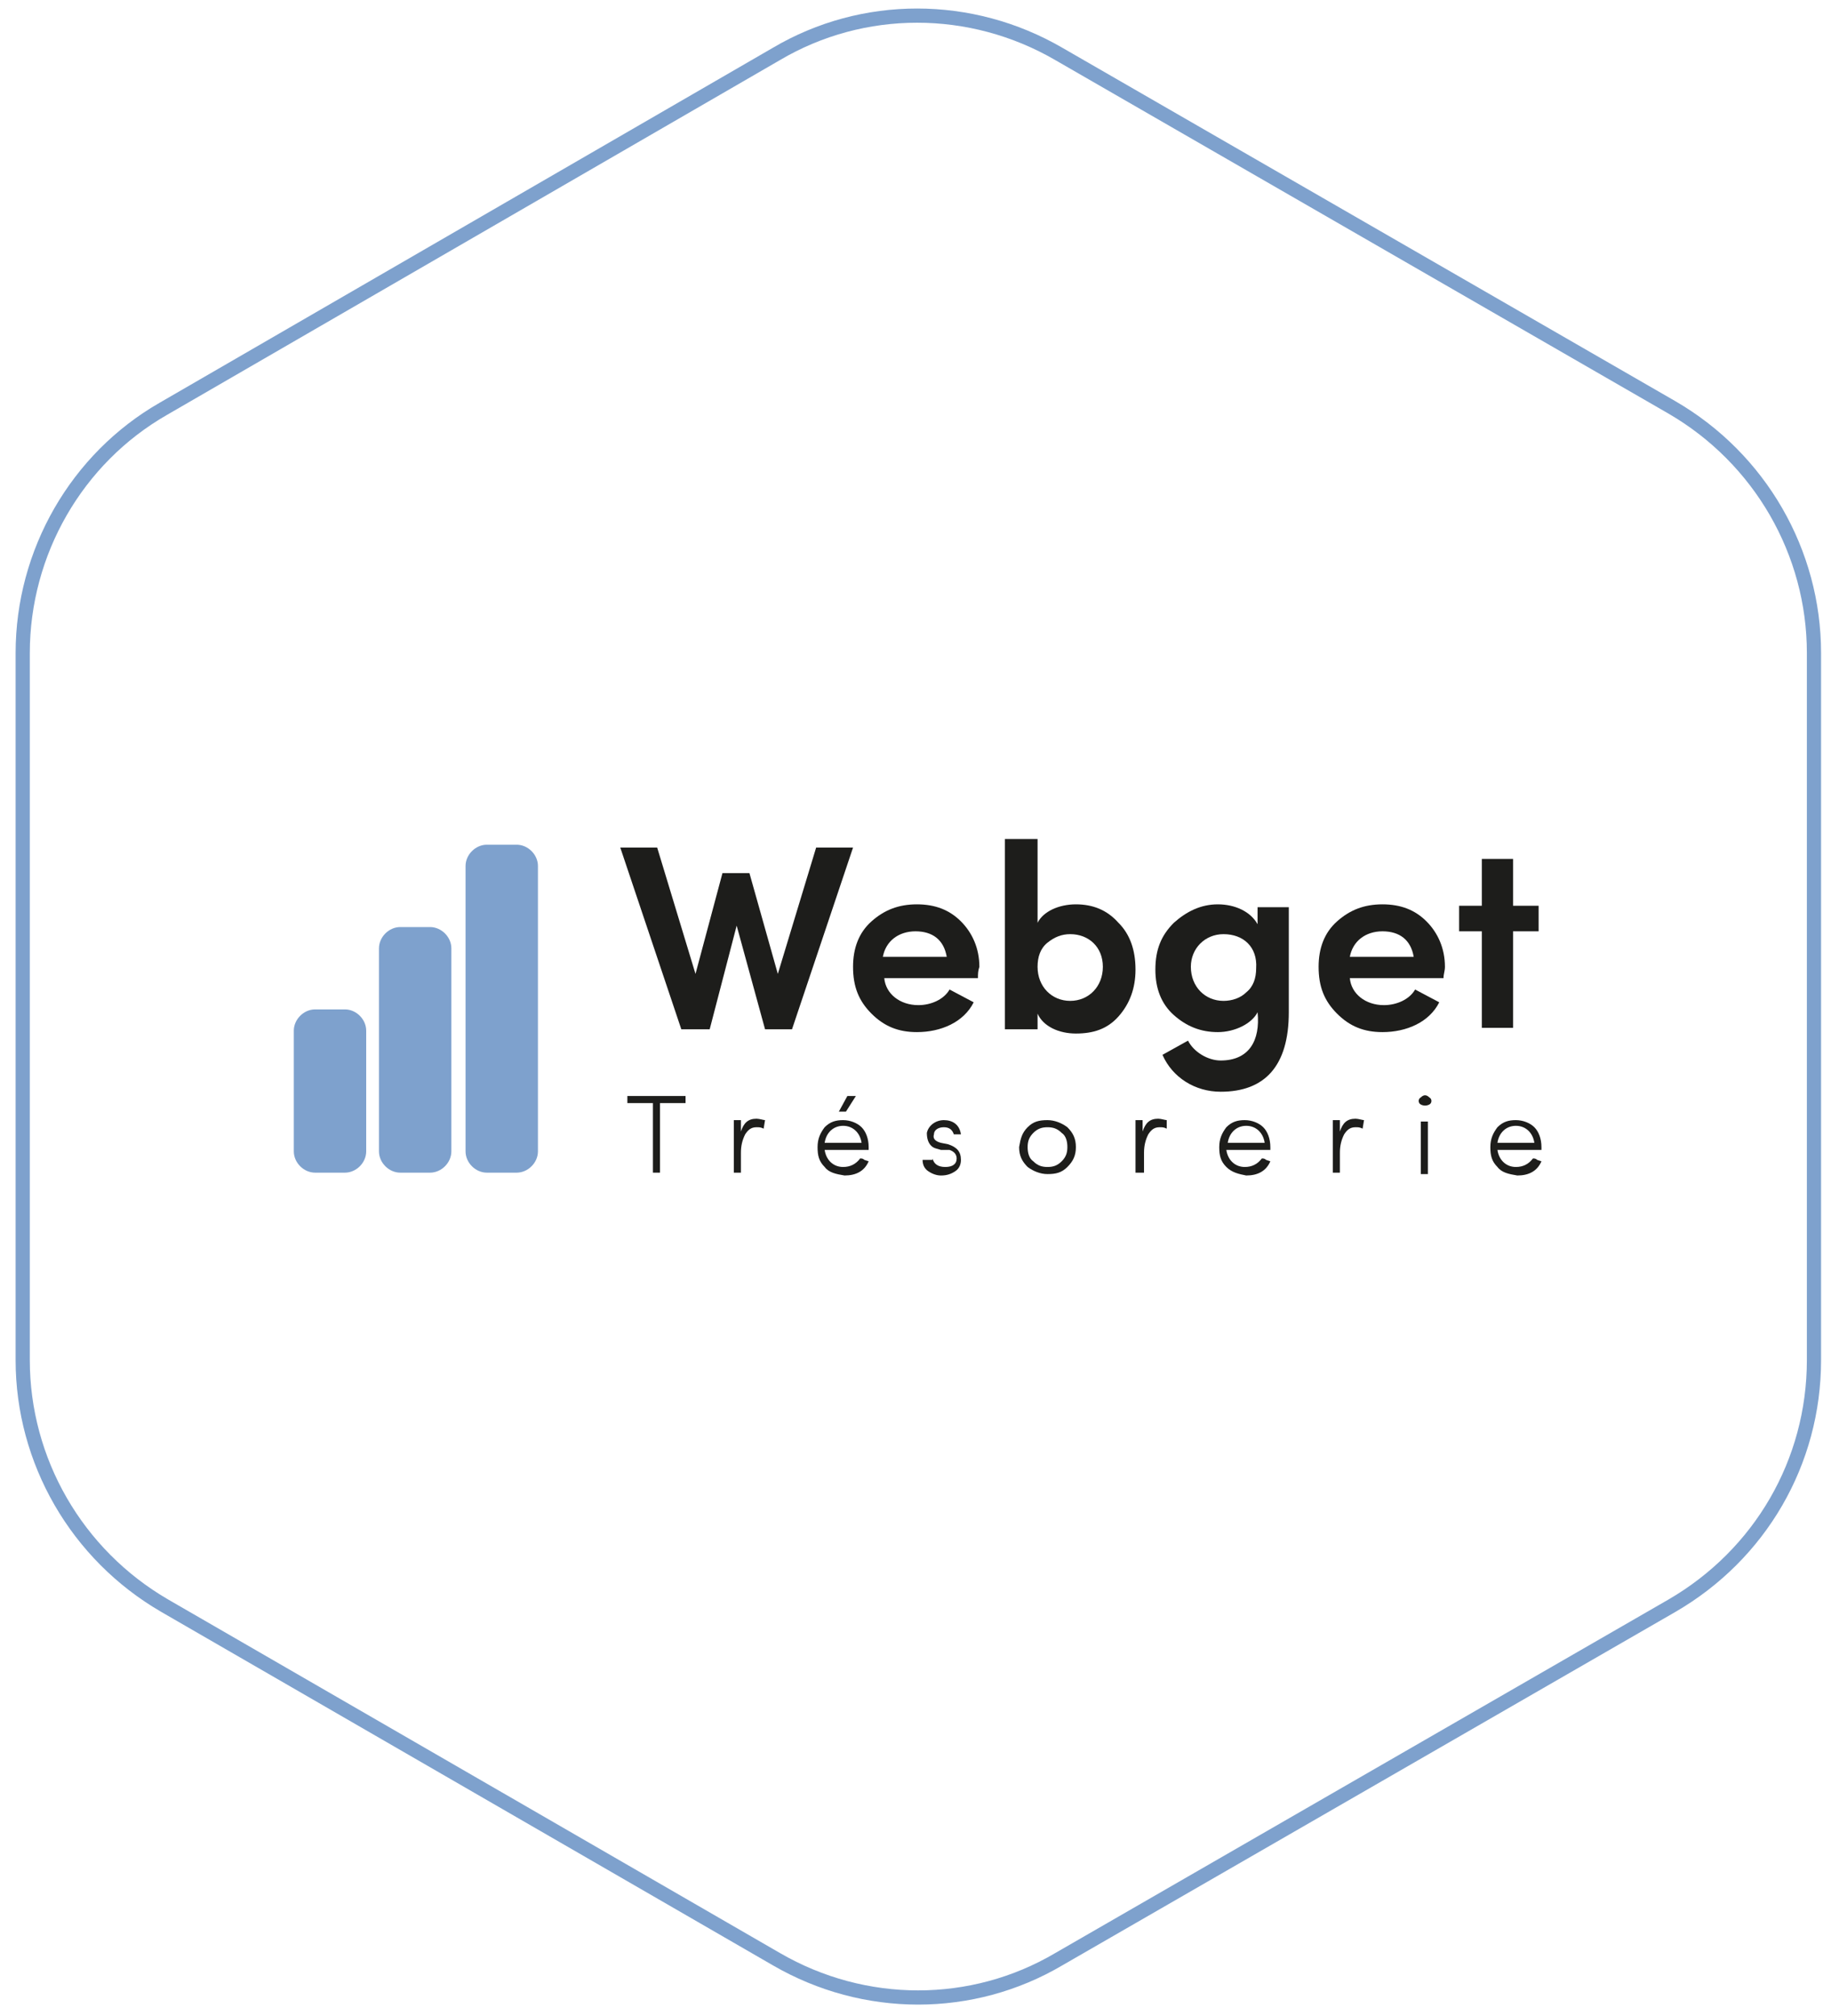 <?xml version="1.0" encoding="utf-8"?>
<!-- Generator: Adobe Illustrator 23.0.3, SVG Export Plug-In . SVG Version: 6.00 Build 0)  -->
<svg version="1.1" id="Calque_1" xmlns="http://www.w3.org/2000/svg" xmlns:xlink="http://www.w3.org/1999/xlink" x="0px" y="0px"
	 viewBox="0 0 129 142" style="enable-background:new 0 0 129 142;" xml:space="preserve">
<style type="text/css">
	.st0{fill:none;stroke:#7EA1CD;stroke-miterlimit:10;}
	.st1{fill:#1D1D1B;}
	.st2{fill:#7EA1CD;}
</style>
<g>
	<g>
		<path class="st0" d="M1.6,46v49.8c0,7.1,3.8,13.7,10,17.3L54.7,138c6.2,3.6,13.8,3.6,19.9,0l43.2-24.9c6.2-3.6,10-10.1,10-17.3V46
			c0-7.1-3.8-13.7-10-17.3L74.6,3.8c-6.2-3.6-13.8-3.6-19.9,0L11.5,28.8C5.4,32.3,1.6,38.9,1.6,46z"/>
	</g>
</g>
<g>
	<g>
		<path class="st1" d="M54.8,68.6l2.7-8.9h2.6l-4.3,12.8h-1.9l-2-7.3l-1.9,7.3H48l-4.3-12.8h2.6l2.7,8.9l1.9-7.1h1.9L54.8,68.6z"/>
		<path class="st1" d="M68.9,68.9h-6.6c0.1,1.1,1.1,1.9,2.4,1.9c0.9,0,1.8-0.4,2.2-1.1l1.7,0.9c-0.7,1.4-2.3,2.1-4,2.1
			c-1.3,0-2.3-0.4-3.2-1.3c-0.9-0.9-1.3-1.9-1.3-3.3c0-1.3,0.4-2.4,1.3-3.2c0.9-0.8,1.9-1.2,3.2-1.2c1.3,0,2.3,0.4,3.1,1.2
			s1.3,1.9,1.3,3.2C68.9,68.4,68.9,68.6,68.9,68.9z M66.7,67.4c-0.2-1.2-1-1.8-2.2-1.8c-1.2,0-2.1,0.7-2.3,1.8H66.7z"/>
		<path class="st1" d="M73.1,72.5h-2.3V59.1h2.3V65c0.4-0.8,1.5-1.3,2.7-1.3c1.2,0,2.2,0.4,3,1.3c0.8,0.8,1.2,1.9,1.2,3.3
			c0,1.3-0.4,2.4-1.2,3.3s-1.8,1.2-3,1.2c-1.2,0-2.3-0.5-2.7-1.4V72.5z M77.7,68.1c0-1.4-1-2.3-2.3-2.3c-0.6,0-1.1,0.2-1.6,0.6
			c-0.5,0.4-0.7,1-0.7,1.7c0,1.4,1,2.4,2.3,2.4C76.7,70.5,77.7,69.5,77.7,68.1z"/>
		<path class="st1" d="M83.7,73.3c0.4,0.8,1.4,1.4,2.3,1.4c2,0,2.8-1.4,2.6-3.4c-0.4,0.8-1.6,1.4-2.8,1.4c-1.2,0-2.2-0.4-3.1-1.2
			c-0.9-0.8-1.3-1.9-1.3-3.2c0-1.4,0.4-2.4,1.3-3.3c0.9-0.8,1.9-1.3,3.1-1.3c1.2,0,2.3,0.5,2.8,1.4v-1.2h2.2v7.4
			c0,3.8-1.7,5.6-4.8,5.6c-1.8,0-3.4-1-4.1-2.6L83.7,73.3z M86.2,65.8c-1.3,0-2.3,1-2.3,2.3c0,1.4,1,2.4,2.3,2.4
			c0.6,0,1.2-0.2,1.6-0.6c0.5-0.4,0.7-1,0.7-1.7C88.6,66.7,87.6,65.8,86.2,65.8z"/>
		<path class="st1" d="M101.7,68.9h-6.6c0.1,1.1,1.1,1.9,2.4,1.9c0.9,0,1.8-0.4,2.2-1.1l1.7,0.9c-0.7,1.4-2.3,2.1-4,2.1
			c-1.3,0-2.3-0.4-3.2-1.3c-0.9-0.9-1.3-1.9-1.3-3.3c0-1.3,0.4-2.4,1.3-3.2c0.9-0.8,1.9-1.2,3.2-1.2c1.3,0,2.3,0.4,3.1,1.2
			c0.8,0.8,1.3,1.9,1.3,3.2C101.8,68.4,101.7,68.6,101.7,68.9z M99.6,67.4c-0.2-1.2-1-1.8-2.2-1.8c-1.2,0-2.1,0.7-2.3,1.8H99.6z"/>
		<path class="st1" d="M106.6,60.5v3.3h1.8v1.8h-1.8v6.8h-2.2v-6.8h-1.6v-1.8h1.6v-3.3H106.6z"/>
	</g>
	<g>
		<path class="st1" d="M44.3,77.2h4v0.5h-1.8v4.9h-0.5v-4.9h-1.8V77.2z"/>
		<path class="st1" d="M53.8,79.5c-0.2-0.1-0.3-0.1-0.5-0.1c-0.4,0-0.6,0.2-0.8,0.5c-0.2,0.4-0.3,0.8-0.3,1.3v1.4h-0.5v-3.7h0.5v0.8
			c0.2-0.6,0.5-0.9,1.1-0.9c0.2,0,0.5,0.1,0.6,0.1L53.8,79.5z"/>
		<path class="st1" d="M58.1,82.2c-0.4-0.4-0.5-0.8-0.5-1.4s0.2-1,0.5-1.4c0.4-0.4,0.8-0.5,1.3-0.5c0.5,0,1,0.2,1.3,0.5
			c0.3,0.3,0.5,0.8,0.5,1.4c0,0.1,0,0.2,0,0.2h-3.1c0.1,0.7,0.6,1.2,1.3,1.2c0.5,0,0.9-0.2,1.2-0.6c0.1,0,0.2,0,0.3,0.1l0.3,0.1
			c-0.3,0.7-0.9,1-1.7,1C58.9,82.7,58.4,82.6,58.1,82.2z M60.7,80.5c-0.1-0.7-0.6-1.2-1.3-1.2c-0.7,0-1.2,0.5-1.3,1.2H60.7z
			 M60.3,77.2l-0.7,1.1h-0.5l0.6-1.1H60.3z"/>
		<path class="st1" d="M65.7,81.6c0.1,0.4,0.4,0.6,0.9,0.6c0.5,0,0.8-0.2,0.8-0.6c0-0.3-0.2-0.5-0.5-0.6L66.3,81
			c-0.3-0.1-0.5-0.1-0.7-0.3c-0.2-0.2-0.3-0.5-0.3-0.9c0.1-0.5,0.6-0.9,1.2-0.9c0.6,0,1.1,0.3,1.2,1h-0.5c-0.1-0.3-0.3-0.5-0.7-0.5
			c-0.4,0-0.7,0.2-0.7,0.5c-0.1,0.3,0.1,0.5,0.5,0.6l0.5,0.1c0.6,0.2,0.9,0.5,0.9,1.1c0,0.3-0.1,0.6-0.4,0.8c-0.3,0.2-0.6,0.3-1,0.3
			c-0.3,0-0.6-0.1-0.9-0.3c-0.3-0.2-0.4-0.5-0.4-0.8H65.7z"/>
		<path class="st1" d="M72.4,79.4c0.4-0.4,0.8-0.5,1.4-0.5c0.5,0,1,0.2,1.4,0.5c0.4,0.4,0.6,0.8,0.6,1.4c0,0.6-0.2,1-0.6,1.4
			c-0.4,0.4-0.8,0.5-1.4,0.5c-0.5,0-1-0.2-1.4-0.5c-0.4-0.4-0.6-0.8-0.6-1.4C71.9,80.2,72,79.8,72.4,79.4z M73.8,82.2
			c0.4,0,0.7-0.1,1-0.4c0.3-0.3,0.4-0.6,0.4-1s-0.1-0.8-0.4-1c-0.3-0.3-0.6-0.4-1-0.4c-0.4,0-0.7,0.1-1,0.4c-0.3,0.3-0.4,0.6-0.4,1
			s0.1,0.8,0.4,1C73.1,82.1,73.4,82.2,73.8,82.2z"/>
		<path class="st1" d="M82.2,79.5c-0.2-0.1-0.3-0.1-0.5-0.1c-0.4,0-0.6,0.2-0.8,0.5c-0.2,0.4-0.3,0.8-0.3,1.3v1.4H80v-3.7h0.5v0.8
			c0.2-0.6,0.5-0.9,1.1-0.9c0.2,0,0.5,0.1,0.6,0.1L82.2,79.5z"/>
		<path class="st1" d="M86.4,82.2c-0.4-0.4-0.5-0.8-0.5-1.4s0.2-1,0.5-1.4c0.4-0.4,0.8-0.5,1.3-0.5c0.5,0,1,0.2,1.3,0.5
			c0.3,0.3,0.5,0.8,0.5,1.4c0,0.1,0,0.2,0,0.2h-3.1c0.1,0.7,0.6,1.2,1.3,1.2c0.5,0,0.9-0.2,1.2-0.6c0.1,0,0.2,0,0.3,0.1l0.3,0.1
			c-0.3,0.7-0.9,1-1.7,1C87.3,82.7,86.8,82.6,86.4,82.2z M89.1,80.5c-0.1-0.7-0.6-1.2-1.3-1.2c-0.7,0-1.2,0.5-1.3,1.2H89.1z"/>
		<path class="st1" d="M96,79.5c-0.2-0.1-0.3-0.1-0.5-0.1c-0.4,0-0.6,0.2-0.8,0.5c-0.2,0.4-0.3,0.8-0.3,1.3v1.4h-0.5v-3.7h0.5v0.8
			c0.2-0.6,0.5-0.9,1.1-0.9c0.2,0,0.5,0.1,0.6,0.1L96,79.5z"/>
		<path class="st1" d="M100.1,77.3c0.2-0.2,0.4-0.2,0.6,0c0.2,0.1,0.2,0.4,0,0.5c-0.2,0.1-0.4,0.1-0.6,0
			C99.9,77.7,99.9,77.4,100.1,77.3z M100.1,82.7v-3.7h0.5v3.7H100.1z"/>
		<path class="st1" d="M105.5,82.2c-0.4-0.4-0.5-0.8-0.5-1.4s0.2-1,0.5-1.4c0.4-0.4,0.8-0.5,1.3-0.5c0.5,0,1,0.2,1.3,0.5
			c0.3,0.3,0.5,0.8,0.5,1.4c0,0.1,0,0.2,0,0.2h-3.1c0.1,0.7,0.6,1.2,1.3,1.2c0.5,0,0.9-0.2,1.2-0.6c0.1,0,0.2,0,0.3,0.1l0.3,0.1
			c-0.3,0.7-0.9,1-1.7,1C106.3,82.7,105.8,82.6,105.5,82.2z M108.1,80.5c-0.1-0.7-0.6-1.2-1.3-1.2c-0.7,0-1.2,0.5-1.3,1.2H108.1z"/>
	</g>
	<g>
		<path class="st2" d="M25.8,81.1c0,0.8-0.7,1.5-1.5,1.5h-2.1c-0.8,0-1.5-0.7-1.5-1.5v-8.5c0-0.8,0.7-1.5,1.5-1.5h2.1
			c0.8,0,1.5,0.7,1.5,1.5V81.1z"/>
	</g>
	<g>
		<path class="st2" d="M31.8,81.1c0,0.8-0.7,1.5-1.5,1.5h-2.1c-0.8,0-1.5-0.7-1.5-1.5V66.8c0-0.8,0.7-1.5,1.5-1.5h2.1
			c0.8,0,1.5,0.7,1.5,1.5V81.1z"/>
	</g>
	<g>
		<path class="st2" d="M37.9,81.1c0,0.8-0.7,1.5-1.5,1.5h-2.1c-0.8,0-1.5-0.7-1.5-1.5V61c0-0.8,0.7-1.5,1.5-1.5h2.1
			c0.8,0,1.5,0.7,1.5,1.5V81.1z"/>
	</g>
</g>
</svg>
